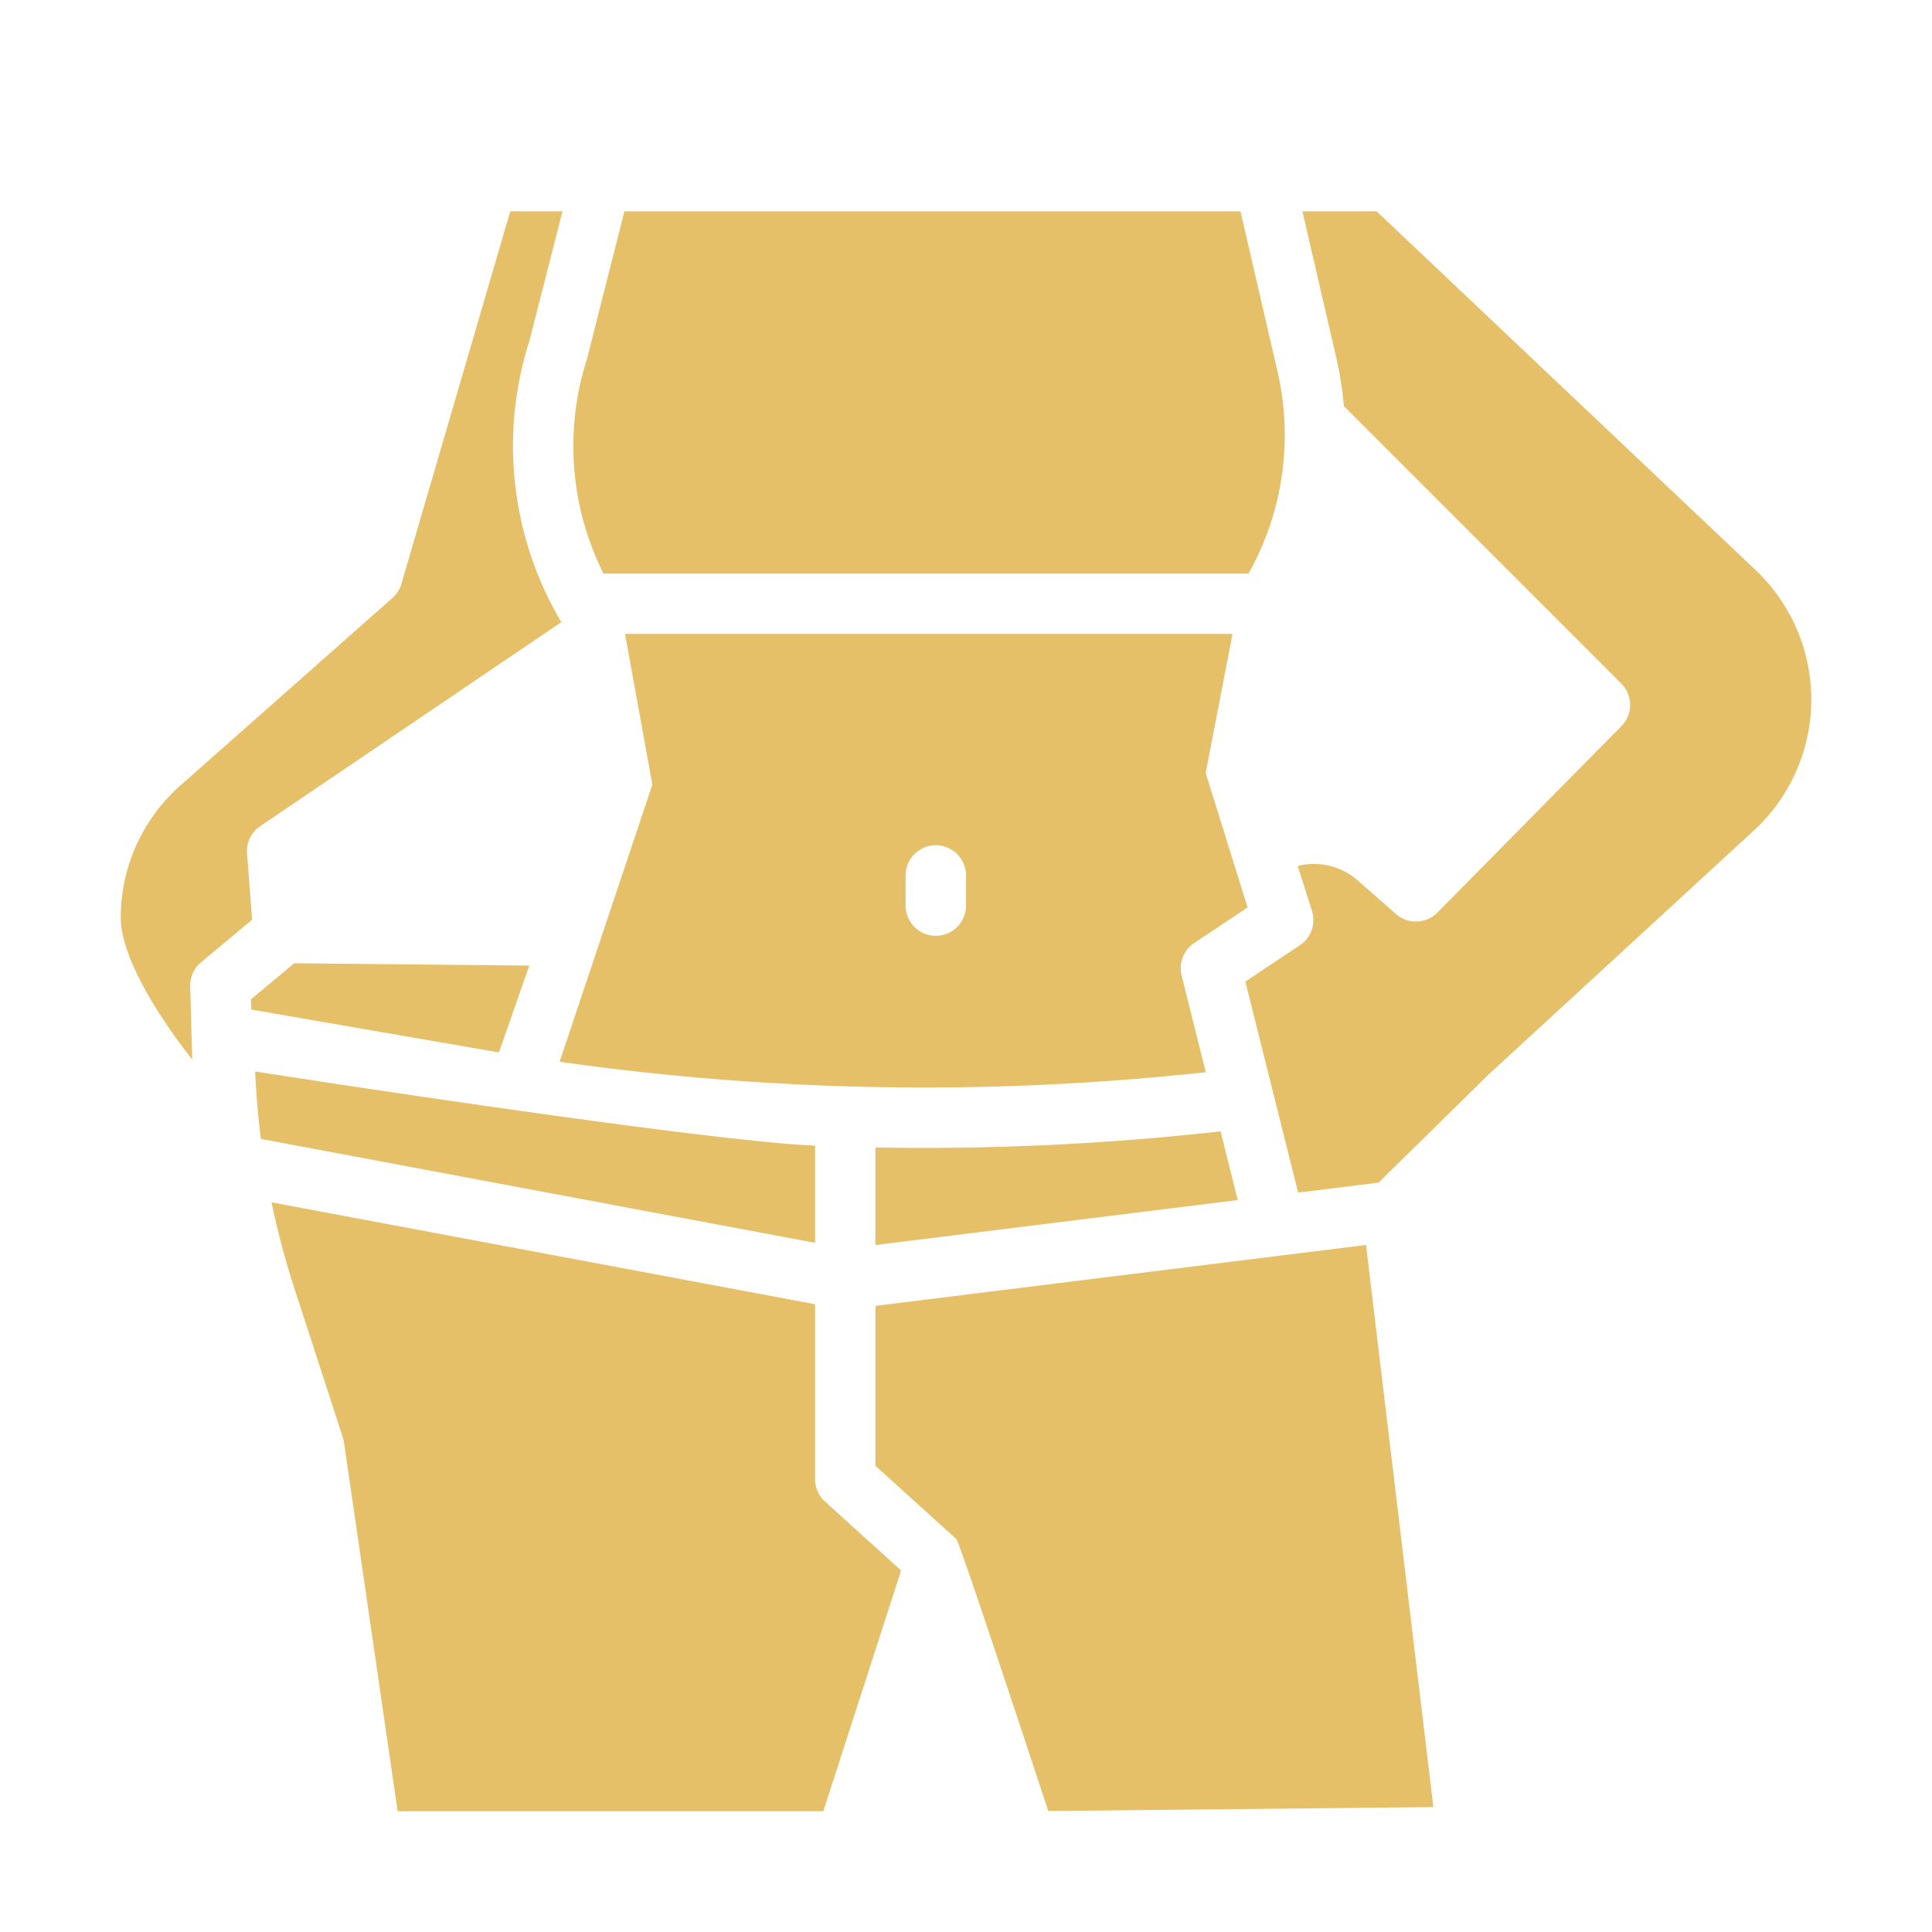 <?xml version="1.0"?>
<svg xmlns="http://www.w3.org/2000/svg" xmlns:xlink="http://www.w3.org/1999/xlink" version="1.1" width="80" height="80" x="0" y="0" viewBox="0 0 512 512" style="enable-background:new 0 0 512 512" xml:space="preserve" class=""><g><path d="M232 304.083v25.863l96.016-11.92-4.552-18.21A704.2 704.2 0 0 1 232 304.083ZM319.516 204.847 326.629 168H165.64l7.241 39.937-24.576 73.438a687.747 687.747 0 0 0 171.241 2.771l-6.4-25.621a8 8 0 0 1 3.323-8.6l14.15-9.432ZM256 240a8 8 0 0 1-16 0v-8a8 8 0 0 1 16 0ZM65.471 226.167a8 8 0 0 1 3.747-7.4l79.589-53.923a8.019 8.019 0 0 1-.561-.836 91.487 91.487 0 0 1-7.951-73.673L149.062 56h-13.837l-28.838 98.71a8 8 0 0 1-2.38 3.749L47.765 208.2A46.735 46.735 0 0 0 32 243.188c0 14.424 18.945 37.571 18.945 37.571l-.545-19.371a8 8 0 0 1 2.875-6.368l13.53-11.279ZM330.867 152a74.9 74.9 0 0 0 7.6-53.908L328.739 56h-163.26l-9.947 39.222a75.473 75.473 0 0 0 4.4 56.778ZM232 346.068v42.384l21.37 19.353c.032.029.05.065.08.095.971.907 24.353 72.04 24.353 72.04l102.056-1.04-17.847-148.971Z" fill="#e6bf69" opacity="1" data-original="#000000"/><path d="M465.136 150.962 364.814 56h-19.658l8.89 38.449a92.546 92.546 0 0 1 2.1 13.191l73.515 73.515a8 8 0 0 1 .036 11.277l-48.76 49.4a8 8 0 0 1-10.968.4l-10.088-8.845a17.681 17.681 0 0 0-15.975-3.907l3.783 11.924a8 8 0 0 1-3.188 9.075l-14.467 9.644 13.982 55.927 21.314-2.646 29.068-28.557c.062-.061.126-.121.19-.18l70.8-65.129a47.241 47.241 0 0 0-.248-68.567ZM216 303.606c-30.6-1.26-148.38-19.648-148.38-19.648q.393 8.974 1.528 17.868L216 329.361ZM216 392v-46.361L71.965 318.633a217.452 217.452 0 0 0 6.217 23.322s12.845 39.374 12.911 39.828L105.383 480h112.8l20.62-63.806-20.173-18.264A8 8 0 0 1 216 392ZM140.265 255.894l-62.3-.62-11.454 9.549.076 2.716S130.59 278.63 132.22 278.9Z" fill="#e6bf69" opacity="1" data-original="#000000"/></g></svg>
